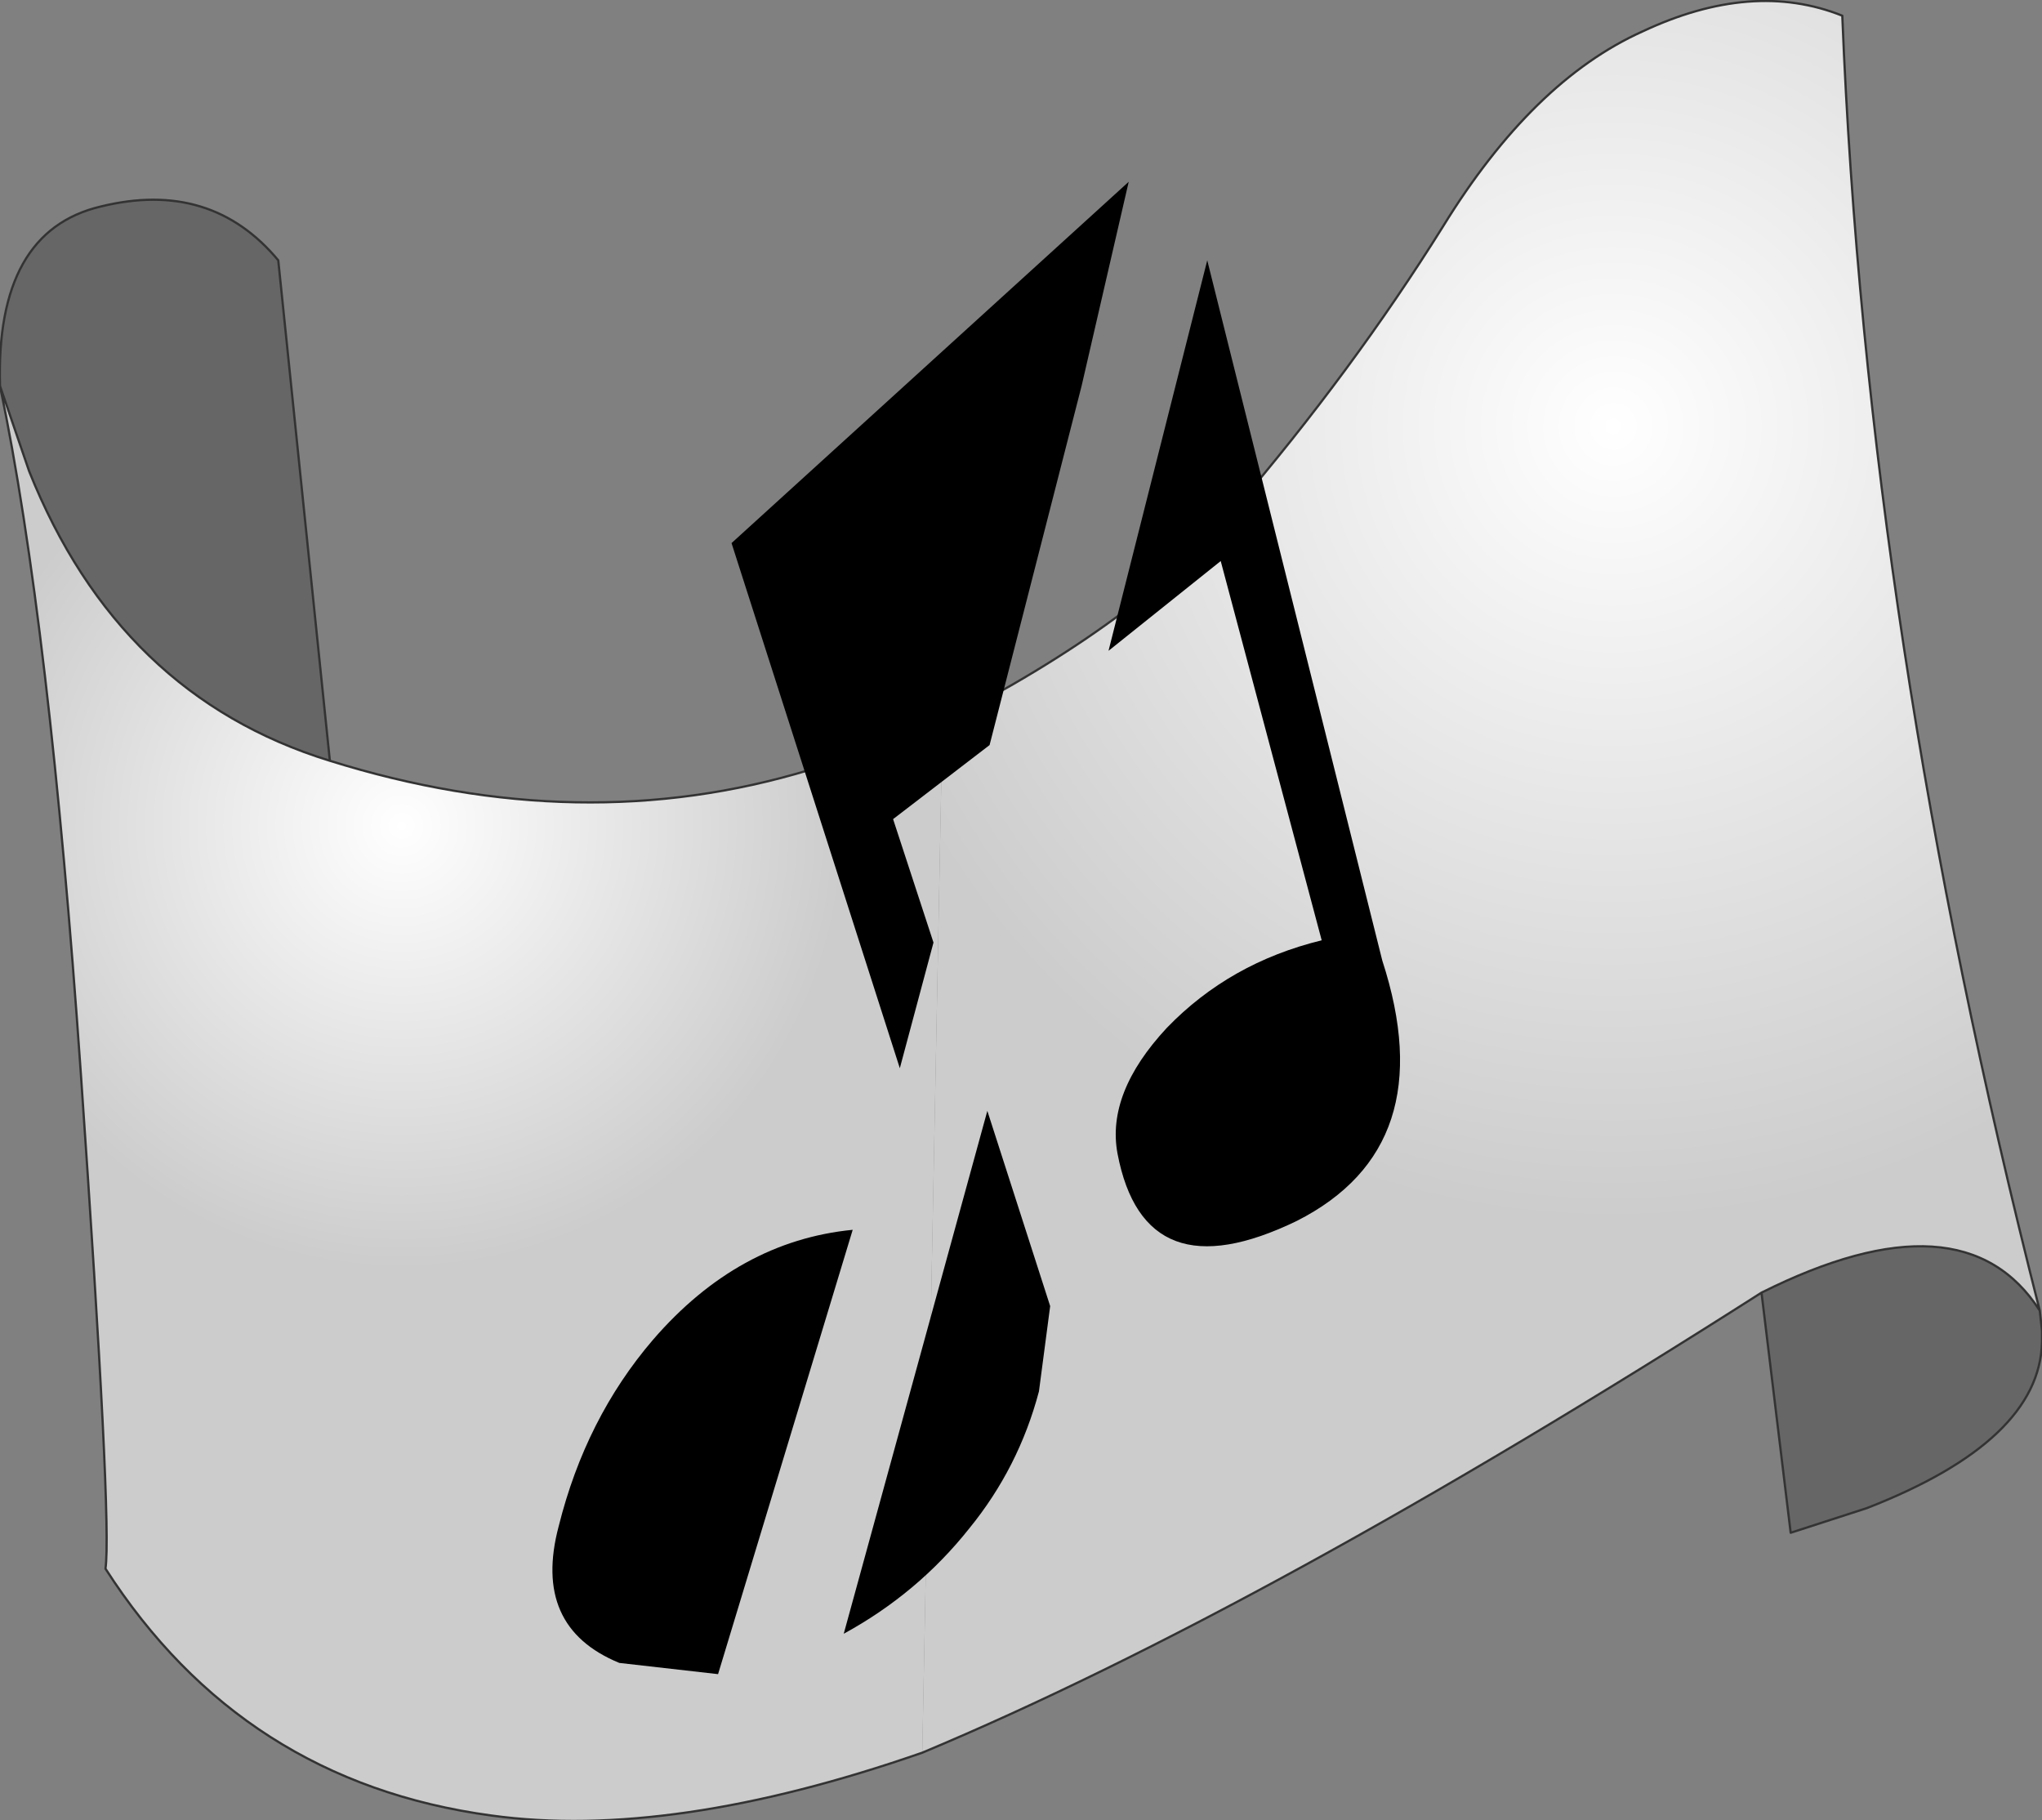 <?xml version="1.0" encoding="UTF-8" standalone="no"?>
<svg xmlns:xlink="http://www.w3.org/1999/xlink" height="40.55px" width="45.5px" xmlns="http://www.w3.org/2000/svg">
  <rect width="100%" height="100%" fill="#808080" stroke="none"/>
  <g transform="matrix(1.0, 0.0, 0.0, 1.0, 22.75, 20.3)">
    <path d="M-1.75 -4.2 Q2.65 -6.45 4.75 -8.95 7.4 -12.05 9.4 -15.25 11.4 -18.5 13.85 -19.6 16.3 -20.75 18.3 -19.95 18.85 -6.2 22.7 8.9 21.0 6.25 16.5 8.5 5.45 15.55 -2.2 18.75 L-1.75 -4.2" fill="url(#gradient0)" fill-rule="evenodd" stroke="none"/>
    <path d="M16.5 8.5 Q21.0 6.25 22.7 8.9 L22.75 9.35 22.75 9.45 22.75 9.5 22.75 9.6 Q22.7 11.8 18.85 13.3 L17.15 13.85 16.5 8.5 M-15.4 -3.35 Q-20.1 -4.8 -22.1 -9.8 L-22.75 -11.7 Q-22.85 -15.15 -20.5 -15.7 -18.05 -16.3 -16.55 -14.5 L-15.4 -3.35" fill="#666666" fill-rule="evenodd" stroke="none"/>
    <path d="M-1.75 -4.2 L-2.2 18.75 Q-7.8 20.7 -11.8 20.15 -17.35 19.4 -20.4 14.65 -20.25 13.65 -20.95 3.6 -21.65 -6.45 -22.75 -11.7 L-22.1 -9.8 Q-20.1 -4.8 -15.4 -3.35 -9.8 -1.6 -4.7 -3.15 L-1.75 -4.2" fill="url(#gradient1)" fill-rule="evenodd" stroke="none"/>
    <path d="M22.7 8.9 Q18.85 -6.2 18.3 -19.95 16.3 -20.75 13.85 -19.6 11.4 -18.5 9.4 -15.25 7.4 -12.05 4.75 -8.95 2.65 -6.45 -1.75 -4.2 L-4.7 -3.15 Q-9.8 -1.6 -15.4 -3.35 -20.1 -4.8 -22.1 -9.8 L-22.75 -11.7 Q-21.65 -6.45 -20.95 3.6 -20.25 13.65 -20.4 14.65 -17.35 19.4 -11.8 20.15 -7.8 20.7 -2.2 18.75 5.45 15.55 16.5 8.5 21.0 6.25 22.7 8.9 L22.75 9.35 22.75 9.45 22.75 9.5 22.75 9.6 Q22.7 11.8 18.85 13.3 L17.15 13.85 16.5 8.5 M-15.4 -3.35 L-16.55 -14.5 Q-18.05 -16.3 -20.5 -15.7 -22.85 -15.15 -22.75 -11.7" fill="none" stroke="#333333" stroke-linecap="round" stroke-linejoin="round" stroke-width="0.05"/>
    <path d="M-1.15 13.75 Q-2.3 15.2 -3.95 16.1 L-0.75 4.45 0.65 8.8 0.4 10.7 Q-0.05 12.4 -1.15 13.75 M-8.2 9.55 Q-6.3 7.35 -3.75 7.1 L-6.75 17.0 -8.95 16.75 Q-10.9 15.95 -10.3 13.7 -9.7 11.3 -8.2 9.55 M2.4 -16.25 L1.35 -11.7 -0.7 -3.7 -2.85 -2.05 -1.95 0.7 -2.7 3.5 -6.45 -8.2 2.4 -16.25 M4.45 -7.8 L1.95 -5.8 4.15 -14.5 8.05 1.1 Q9.4 5.25 6.15 6.9 2.75 8.55 2.15 5.4 1.9 4.05 3.25 2.6 4.65 1.15 6.7 0.65 L4.45 -7.8" fill="#000000" fill-rule="evenodd" stroke="none"/>
  </g>
  <defs>
    <radialGradient cx="0" cy="0" gradientTransform="matrix(0.052, 0.0, 0.0, 0.052, 13.2, -10.8)" gradientUnits="userSpaceOnUse" id="gradient0" r="819.2" spreadMethod="pad">
      <stop offset="0.0" stop-color="#ffffff"/>
      <stop offset="0.416" stop-color="#cccccc"/>
    </radialGradient>
    <radialGradient cx="0" cy="0" gradientTransform="matrix(0.029, 0.0, 0.0, 0.029, -13.8, -1.9)" gradientUnits="userSpaceOnUse" id="gradient1" r="819.2" spreadMethod="pad">
      <stop offset="0.0" stop-color="#ffffff"/>
      <stop offset="0.416" stop-color="#cccccc"/>
    </radialGradient>
  </defs>
</svg>
